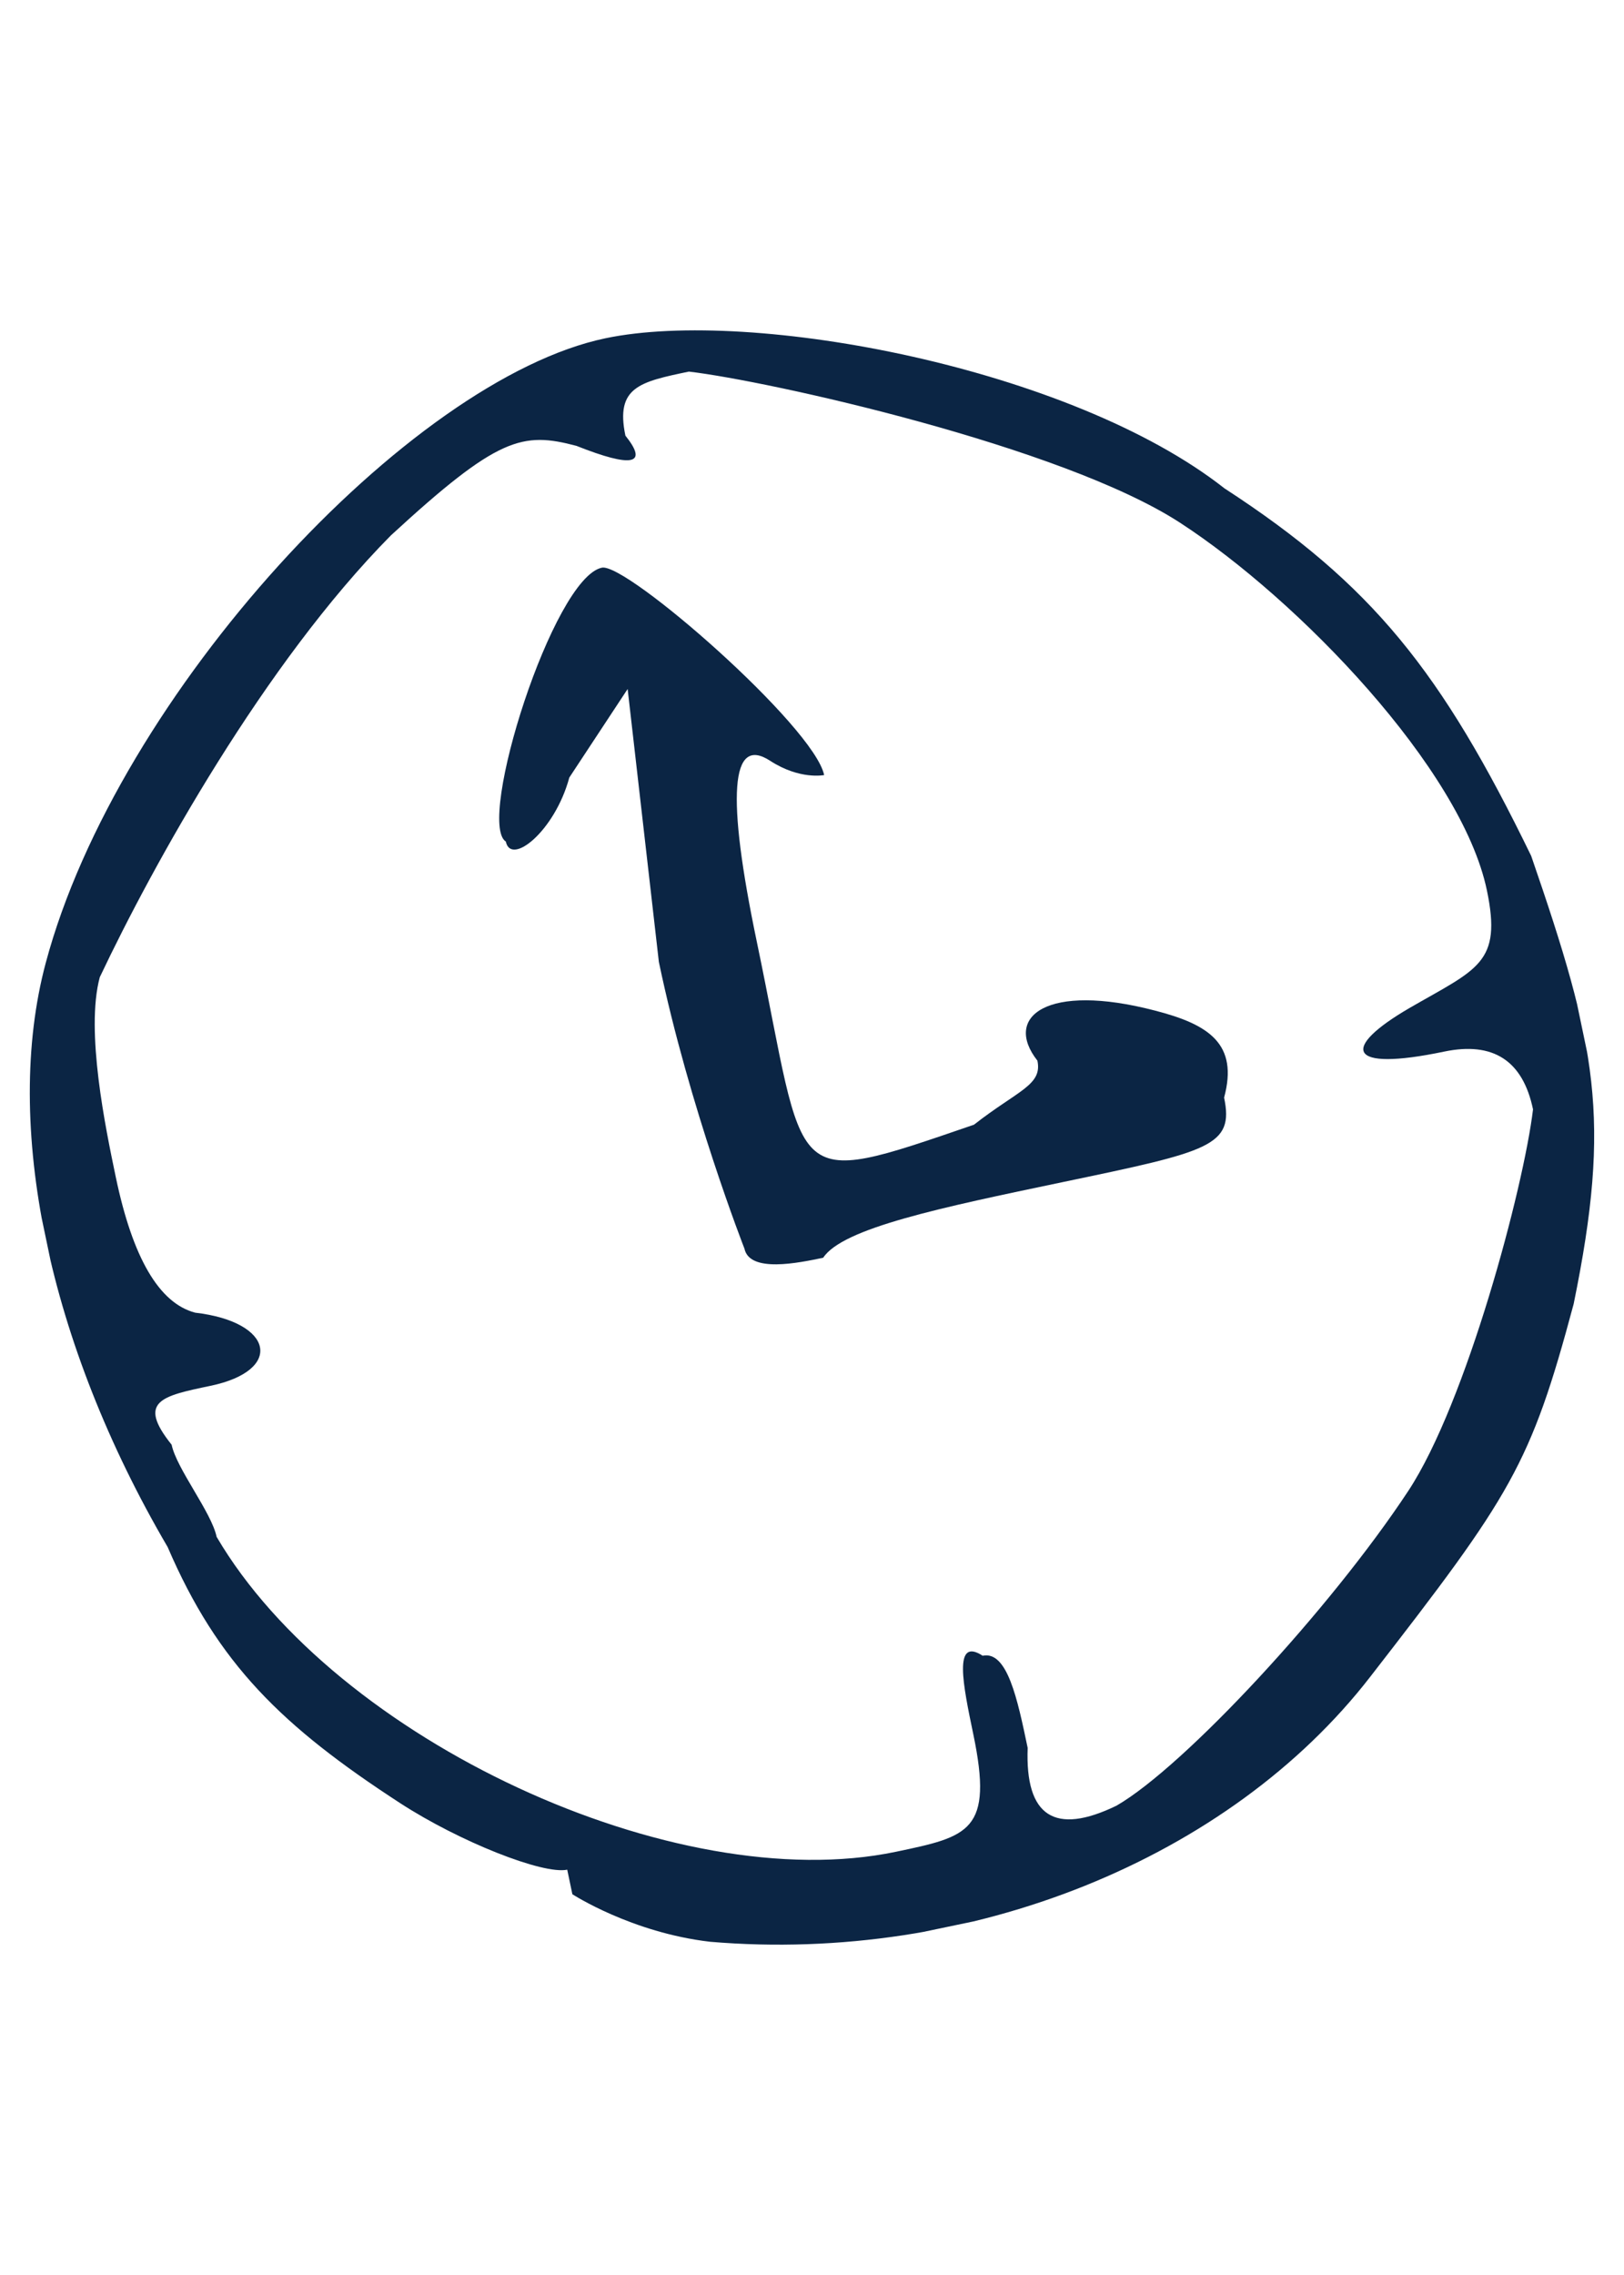 <?xml version="1.0" encoding="UTF-8" standalone="no"?>
<!DOCTYPE svg PUBLIC "-//W3C//DTD SVG 1.1//EN" "http://www.w3.org/Graphics/SVG/1.1/DTD/svg11.dtd">
<svg width="100%" height="100%" viewBox="0 0 50 70" version="1.1" xmlns="http://www.w3.org/2000/svg" xmlns:xlink="http://www.w3.org/1999/xlink" xml:space="preserve" xmlns:serif="http://www.serif.com/" style="fill-rule:evenodd;clip-rule:evenodd;stroke-linejoin:round;stroke-miterlimit:2;">
    <g transform="matrix(1,0,0,1,-3.409,4.33)">
        <clipPath id="_clip1">
            <path d="M46.613,0.947L56.836,49.891L10.223,59.628L0,10.684L46.613,0.947Z"/>
        </clipPath>
        <g clip-path="url(#_clip1)">
            <path d="M4.817,25.299C3.489,30.262 4.897,37.004 8.571,43.272C10.114,46.862 12.088,48.786 15.727,51.15C17.547,52.332 20.126,53.356 20.873,53.199L21.031,53.954C21.031,53.954 22.85,55.136 25.274,55.417C33.278,56.094 41.259,52.865 45.599,47.26C49.941,41.667 50.53,40.756 51.859,35.792C53.03,30.074 52.562,27.835 50.552,22.007C47.794,16.334 45.662,13.655 41.106,10.695C36.395,6.993 26.571,5.134 22.051,6.078C16.011,7.339 7.027,17.027 4.817,25.299ZM15.443,12.145C18.745,9.105 19.493,8.949 21.157,9.389C22.876,10.071 23.379,9.966 22.664,9.074C22.351,7.577 23.111,7.419 24.618,7.104C27.042,7.385 36.103,9.391 39.742,11.755C43.381,14.119 48.405,19.318 49.188,23.066C49.658,25.318 48.898,25.476 46.799,26.689C44.691,27.917 44.846,28.659 47.872,28.027C49.382,27.712 50.295,28.304 50.608,29.805C50.319,32.215 48.556,38.832 46.769,41.542C44.381,45.165 39.884,50.016 37.785,51.229C35.881,52.152 34.969,51.559 35.049,49.451C34.736,47.954 34.423,46.457 33.664,46.616C32.746,46.02 33.062,47.529 33.374,49.026C34,52.02 33.24,52.178 30.986,52.649C24.199,54.067 13.75,49.214 10.078,42.957C9.921,42.203 8.848,40.865 8.693,40.123C7.621,38.784 8.381,38.626 9.888,38.311C12.154,37.838 11.841,36.341 9.417,36.06C8.308,35.767 7.493,34.375 6.973,31.884C6.66,30.387 6.035,27.394 6.481,25.738C8.123,22.271 11.547,16.082 15.443,12.145Z" style="fill:rgb(11,37,68);fill-rule:nonzero;"/>
            <path d="M20.937,19.595L22.733,16.87L23.694,25.267C24.632,29.758 26.329,34.089 26.329,34.089C26.487,34.844 27.994,34.529 28.753,34.37C29.355,33.457 32.369,32.828 36.13,32.042C40.65,31.098 41.41,30.939 41.097,29.443C41.544,27.787 40.627,27.191 38.965,26.764C35.639,25.896 34.287,26.953 35.349,28.306C35.507,29.061 34.747,29.219 33.396,30.276C27.526,32.29 28.273,32.134 26.708,24.638C25.769,20.143 25.906,18.29 27.119,19.078C28.036,19.674 28.783,19.518 28.783,19.518C28.471,18.021 22.7,12.978 21.94,13.137C20.433,13.452 18.068,20.981 18.983,21.565C19.14,22.32 20.49,21.25 20.937,19.595Z" style="fill:rgb(11,37,68);fill-rule:nonzero;"/>
        </g>
    </g>
</svg>
